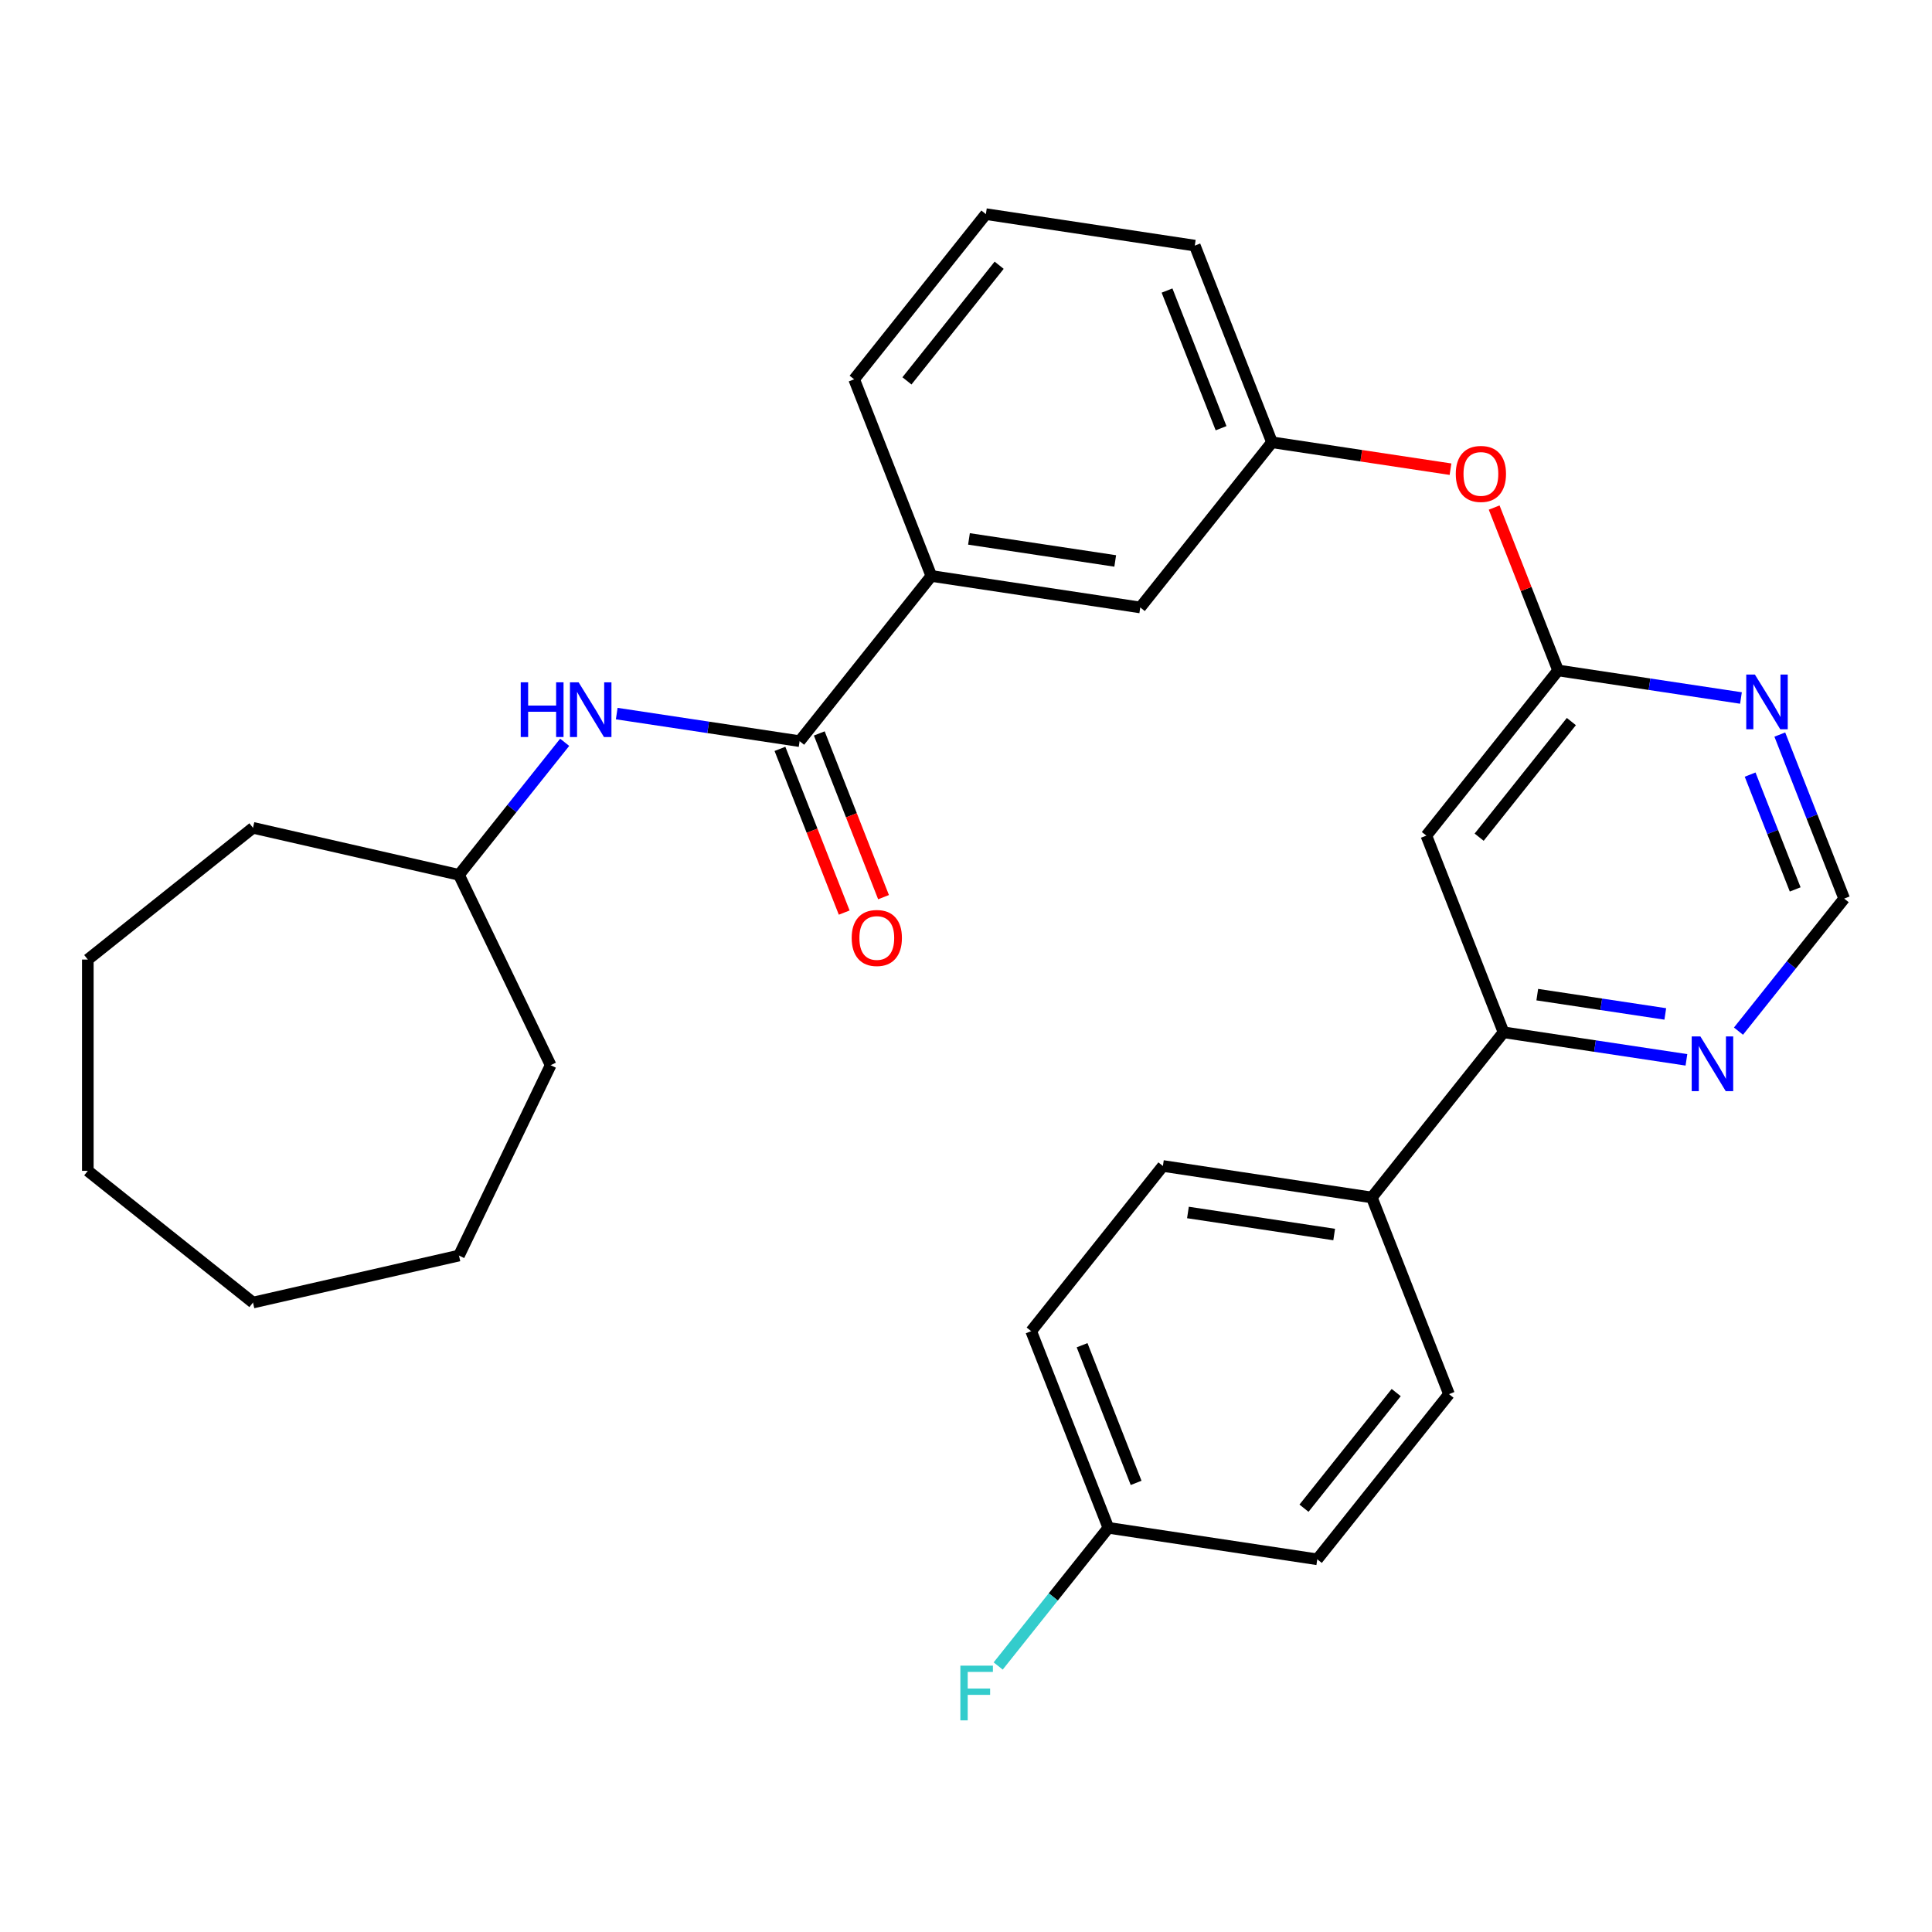 <?xml version='1.0' encoding='iso-8859-1'?>
<svg version='1.1' baseProfile='full'
              xmlns='http://www.w3.org/2000/svg'
                      xmlns:rdkit='http://www.rdkit.org/xml'
                      xmlns:xlink='http://www.w3.org/1999/xlink'
                  xml:space='preserve'
width='1000px' height='1000px' viewBox='0 0 1000 1000'>
<!-- END OF HEADER -->
<rect style='opacity:1.0;fill:#FFFFFF;stroke:none' width='1000' height='1000' x='0' y='0'> </rect>
<path class='bond-4' d='M 413.879,383.619 L 366.549,376.485' style='fill:none;fill-rule:evenodd;stroke:#000000;stroke-width:6px;stroke-linecap:butt;stroke-linejoin:miter;stroke-opacity:1' />
<path class='bond-4' d='M 366.549,376.485 L 319.22,369.351' style='fill:none;fill-rule:evenodd;stroke:#0000FF;stroke-width:6px;stroke-linecap:butt;stroke-linejoin:miter;stroke-opacity:1' />
<path class='bond-5' d='M 413.879,383.619 L 482.061,298.122' style='fill:none;fill-rule:evenodd;stroke:#000000;stroke-width:6px;stroke-linecap:butt;stroke-linejoin:miter;stroke-opacity:1' />
<path class='bond-10' d='M 403.7,387.614 L 420.329,429.985' style='fill:none;fill-rule:evenodd;stroke:#000000;stroke-width:6px;stroke-linecap:butt;stroke-linejoin:miter;stroke-opacity:1' />
<path class='bond-10' d='M 420.329,429.985 L 436.958,472.356' style='fill:none;fill-rule:evenodd;stroke:#FF0000;stroke-width:6px;stroke-linecap:butt;stroke-linejoin:miter;stroke-opacity:1' />
<path class='bond-10' d='M 424.059,379.624 L 440.688,421.995' style='fill:none;fill-rule:evenodd;stroke:#000000;stroke-width:6px;stroke-linecap:butt;stroke-linejoin:miter;stroke-opacity:1' />
<path class='bond-10' d='M 440.688,421.995 L 457.317,464.365' style='fill:none;fill-rule:evenodd;stroke:#FF0000;stroke-width:6px;stroke-linecap:butt;stroke-linejoin:miter;stroke-opacity:1' />
<path class='bond-0' d='M 738.279,432.514 L 806.46,347.018' style='fill:none;fill-rule:evenodd;stroke:#000000;stroke-width:6px;stroke-linecap:butt;stroke-linejoin:miter;stroke-opacity:1' />
<path class='bond-0' d='M 765.606,433.326 L 813.333,373.478' style='fill:none;fill-rule:evenodd;stroke:#000000;stroke-width:6px;stroke-linecap:butt;stroke-linejoin:miter;stroke-opacity:1' />
<path class='bond-3' d='M 738.279,432.514 L 778.231,534.31' style='fill:none;fill-rule:evenodd;stroke:#000000;stroke-width:6px;stroke-linecap:butt;stroke-linejoin:miter;stroke-opacity:1' />
<path class='bond-1' d='M 806.46,347.018 L 789.917,304.867' style='fill:none;fill-rule:evenodd;stroke:#000000;stroke-width:6px;stroke-linecap:butt;stroke-linejoin:miter;stroke-opacity:1' />
<path class='bond-1' d='M 789.917,304.867 L 773.375,262.716' style='fill:none;fill-rule:evenodd;stroke:#FF0000;stroke-width:6px;stroke-linecap:butt;stroke-linejoin:miter;stroke-opacity:1' />
<path class='bond-2' d='M 806.46,347.018 L 853.79,354.151' style='fill:none;fill-rule:evenodd;stroke:#000000;stroke-width:6px;stroke-linecap:butt;stroke-linejoin:miter;stroke-opacity:1' />
<path class='bond-2' d='M 853.79,354.151 L 901.12,361.285' style='fill:none;fill-rule:evenodd;stroke:#0000FF;stroke-width:6px;stroke-linecap:butt;stroke-linejoin:miter;stroke-opacity:1' />
<path class='bond-7' d='M 921.224,380.21 L 937.885,422.661' style='fill:none;fill-rule:evenodd;stroke:#0000FF;stroke-width:6px;stroke-linecap:butt;stroke-linejoin:miter;stroke-opacity:1' />
<path class='bond-7' d='M 937.885,422.661 L 954.545,465.111' style='fill:none;fill-rule:evenodd;stroke:#000000;stroke-width:6px;stroke-linecap:butt;stroke-linejoin:miter;stroke-opacity:1' />
<path class='bond-7' d='M 905.863,400.935 L 917.526,430.651' style='fill:none;fill-rule:evenodd;stroke:#0000FF;stroke-width:6px;stroke-linecap:butt;stroke-linejoin:miter;stroke-opacity:1' />
<path class='bond-7' d='M 917.526,430.651 L 929.188,460.366' style='fill:none;fill-rule:evenodd;stroke:#000000;stroke-width:6px;stroke-linecap:butt;stroke-linejoin:miter;stroke-opacity:1' />
<path class='bond-8' d='M 778.231,534.31 L 710.049,619.807' style='fill:none;fill-rule:evenodd;stroke:#000000;stroke-width:6px;stroke-linecap:butt;stroke-linejoin:miter;stroke-opacity:1' />
<path class='bond-31' d='M 778.231,534.31 L 825.56,541.444' style='fill:none;fill-rule:evenodd;stroke:#000000;stroke-width:6px;stroke-linecap:butt;stroke-linejoin:miter;stroke-opacity:1' />
<path class='bond-31' d='M 825.56,541.444 L 872.89,548.577' style='fill:none;fill-rule:evenodd;stroke:#0000FF;stroke-width:6px;stroke-linecap:butt;stroke-linejoin:miter;stroke-opacity:1' />
<path class='bond-31' d='M 795.689,514.823 L 828.82,519.817' style='fill:none;fill-rule:evenodd;stroke:#000000;stroke-width:6px;stroke-linecap:butt;stroke-linejoin:miter;stroke-opacity:1' />
<path class='bond-31' d='M 828.82,519.817 L 861.951,524.811' style='fill:none;fill-rule:evenodd;stroke:#0000FF;stroke-width:6px;stroke-linecap:butt;stroke-linejoin:miter;stroke-opacity:1' />
<path class='bond-16' d='M 292.273,384.214 L 264.919,418.516' style='fill:none;fill-rule:evenodd;stroke:#0000FF;stroke-width:6px;stroke-linecap:butt;stroke-linejoin:miter;stroke-opacity:1' />
<path class='bond-16' d='M 264.919,418.516 L 237.564,452.817' style='fill:none;fill-rule:evenodd;stroke:#000000;stroke-width:6px;stroke-linecap:butt;stroke-linejoin:miter;stroke-opacity:1' />
<path class='bond-11' d='M 482.061,298.122 L 590.194,314.421' style='fill:none;fill-rule:evenodd;stroke:#000000;stroke-width:6px;stroke-linecap:butt;stroke-linejoin:miter;stroke-opacity:1' />
<path class='bond-11' d='M 501.54,278.94 L 577.234,290.349' style='fill:none;fill-rule:evenodd;stroke:#000000;stroke-width:6px;stroke-linecap:butt;stroke-linejoin:miter;stroke-opacity:1' />
<path class='bond-20' d='M 482.061,298.122 L 442.109,196.327' style='fill:none;fill-rule:evenodd;stroke:#000000;stroke-width:6px;stroke-linecap:butt;stroke-linejoin:miter;stroke-opacity:1' />
<path class='bond-6' d='M 899.836,533.714 L 927.191,499.413' style='fill:none;fill-rule:evenodd;stroke:#0000FF;stroke-width:6px;stroke-linecap:butt;stroke-linejoin:miter;stroke-opacity:1' />
<path class='bond-6' d='M 927.191,499.413 L 954.545,465.111' style='fill:none;fill-rule:evenodd;stroke:#000000;stroke-width:6px;stroke-linecap:butt;stroke-linejoin:miter;stroke-opacity:1' />
<path class='bond-13' d='M 710.049,619.807 L 601.916,603.508' style='fill:none;fill-rule:evenodd;stroke:#000000;stroke-width:6px;stroke-linecap:butt;stroke-linejoin:miter;stroke-opacity:1' />
<path class='bond-13' d='M 690.569,638.989 L 614.876,627.58' style='fill:none;fill-rule:evenodd;stroke:#000000;stroke-width:6px;stroke-linecap:butt;stroke-linejoin:miter;stroke-opacity:1' />
<path class='bond-14' d='M 710.049,619.807 L 750.001,721.602' style='fill:none;fill-rule:evenodd;stroke:#000000;stroke-width:6px;stroke-linecap:butt;stroke-linejoin:miter;stroke-opacity:1' />
<path class='bond-9' d='M 750.775,242.851 L 704.575,235.887' style='fill:none;fill-rule:evenodd;stroke:#FF0000;stroke-width:6px;stroke-linecap:butt;stroke-linejoin:miter;stroke-opacity:1' />
<path class='bond-9' d='M 704.575,235.887 L 658.375,228.924' style='fill:none;fill-rule:evenodd;stroke:#000000;stroke-width:6px;stroke-linecap:butt;stroke-linejoin:miter;stroke-opacity:1' />
<path class='bond-12' d='M 590.194,314.421 L 658.375,228.924' style='fill:none;fill-rule:evenodd;stroke:#000000;stroke-width:6px;stroke-linecap:butt;stroke-linejoin:miter;stroke-opacity:1' />
<path class='bond-29' d='M 658.375,228.924 L 618.424,127.128' style='fill:none;fill-rule:evenodd;stroke:#000000;stroke-width:6px;stroke-linecap:butt;stroke-linejoin:miter;stroke-opacity:1' />
<path class='bond-29' d='M 632.024,221.645 L 604.057,150.388' style='fill:none;fill-rule:evenodd;stroke:#000000;stroke-width:6px;stroke-linecap:butt;stroke-linejoin:miter;stroke-opacity:1' />
<path class='bond-17' d='M 601.916,603.508 L 533.734,689.005' style='fill:none;fill-rule:evenodd;stroke:#000000;stroke-width:6px;stroke-linecap:butt;stroke-linejoin:miter;stroke-opacity:1' />
<path class='bond-18' d='M 750.001,721.602 L 681.819,807.099' style='fill:none;fill-rule:evenodd;stroke:#000000;stroke-width:6px;stroke-linecap:butt;stroke-linejoin:miter;stroke-opacity:1' />
<path class='bond-18' d='M 722.674,720.79 L 674.947,780.638' style='fill:none;fill-rule:evenodd;stroke:#000000;stroke-width:6px;stroke-linecap:butt;stroke-linejoin:miter;stroke-opacity:1' />
<path class='bond-15' d='M 573.686,790.801 L 681.819,807.099' style='fill:none;fill-rule:evenodd;stroke:#000000;stroke-width:6px;stroke-linecap:butt;stroke-linejoin:miter;stroke-opacity:1' />
<path class='bond-19' d='M 573.686,790.801 L 545.172,826.556' style='fill:none;fill-rule:evenodd;stroke:#000000;stroke-width:6px;stroke-linecap:butt;stroke-linejoin:miter;stroke-opacity:1' />
<path class='bond-19' d='M 545.172,826.556 L 516.658,862.311' style='fill:none;fill-rule:evenodd;stroke:#33CCCC;stroke-width:6px;stroke-linecap:butt;stroke-linejoin:miter;stroke-opacity:1' />
<path class='bond-32' d='M 573.686,790.801 L 533.734,689.005' style='fill:none;fill-rule:evenodd;stroke:#000000;stroke-width:6px;stroke-linecap:butt;stroke-linejoin:miter;stroke-opacity:1' />
<path class='bond-32' d='M 588.052,767.541 L 560.086,696.284' style='fill:none;fill-rule:evenodd;stroke:#000000;stroke-width:6px;stroke-linecap:butt;stroke-linejoin:miter;stroke-opacity:1' />
<path class='bond-23' d='M 237.564,452.817 L 285.012,551.343' style='fill:none;fill-rule:evenodd;stroke:#000000;stroke-width:6px;stroke-linecap:butt;stroke-linejoin:miter;stroke-opacity:1' />
<path class='bond-24' d='M 237.564,452.817 L 130.951,428.484' style='fill:none;fill-rule:evenodd;stroke:#000000;stroke-width:6px;stroke-linecap:butt;stroke-linejoin:miter;stroke-opacity:1' />
<path class='bond-21' d='M 442.109,196.327 L 510.29,110.83' style='fill:none;fill-rule:evenodd;stroke:#000000;stroke-width:6px;stroke-linecap:butt;stroke-linejoin:miter;stroke-opacity:1' />
<path class='bond-21' d='M 469.436,197.138 L 517.163,137.291' style='fill:none;fill-rule:evenodd;stroke:#000000;stroke-width:6px;stroke-linecap:butt;stroke-linejoin:miter;stroke-opacity:1' />
<path class='bond-22' d='M 510.29,110.83 L 618.424,127.128' style='fill:none;fill-rule:evenodd;stroke:#000000;stroke-width:6px;stroke-linecap:butt;stroke-linejoin:miter;stroke-opacity:1' />
<path class='bond-25' d='M 285.012,551.343 L 237.564,649.868' style='fill:none;fill-rule:evenodd;stroke:#000000;stroke-width:6px;stroke-linecap:butt;stroke-linejoin:miter;stroke-opacity:1' />
<path class='bond-26' d='M 130.951,428.484 L 45.455,496.665' style='fill:none;fill-rule:evenodd;stroke:#000000;stroke-width:6px;stroke-linecap:butt;stroke-linejoin:miter;stroke-opacity:1' />
<path class='bond-27' d='M 237.564,649.868 L 130.951,674.201' style='fill:none;fill-rule:evenodd;stroke:#000000;stroke-width:6px;stroke-linecap:butt;stroke-linejoin:miter;stroke-opacity:1' />
<path class='bond-28' d='M 45.455,496.665 L 45.455,606.02' style='fill:none;fill-rule:evenodd;stroke:#000000;stroke-width:6px;stroke-linecap:butt;stroke-linejoin:miter;stroke-opacity:1' />
<path class='bond-30' d='M 130.951,674.201 L 45.455,606.02' style='fill:none;fill-rule:evenodd;stroke:#000000;stroke-width:6px;stroke-linecap:butt;stroke-linejoin:miter;stroke-opacity:1' />
<path  class='atom-3' d='M 908.334 349.156
L 917.614 364.156
Q 918.534 365.636, 920.014 368.316
Q 921.494 370.996, 921.574 371.156
L 921.574 349.156
L 925.334 349.156
L 925.334 377.476
L 921.454 377.476
L 911.494 361.076
Q 910.334 359.156, 909.094 356.956
Q 907.894 354.756, 907.534 354.076
L 907.534 377.476
L 903.854 377.476
L 903.854 349.156
L 908.334 349.156
' fill='#0000FF'/>
<path  class='atom-5' d='M 269.526 353.161
L 273.366 353.161
L 273.366 365.201
L 287.846 365.201
L 287.846 353.161
L 291.686 353.161
L 291.686 381.481
L 287.846 381.481
L 287.846 368.401
L 273.366 368.401
L 273.366 381.481
L 269.526 381.481
L 269.526 353.161
' fill='#0000FF'/>
<path  class='atom-5' d='M 299.486 353.161
L 308.766 368.161
Q 309.686 369.641, 311.166 372.321
Q 312.646 375.001, 312.726 375.161
L 312.726 353.161
L 316.486 353.161
L 316.486 381.481
L 312.606 381.481
L 302.646 365.081
Q 301.486 363.161, 300.246 360.961
Q 299.046 358.761, 298.686 358.081
L 298.686 381.481
L 295.006 381.481
L 295.006 353.161
L 299.486 353.161
' fill='#0000FF'/>
<path  class='atom-7' d='M 880.104 536.448
L 889.384 551.448
Q 890.304 552.928, 891.784 555.608
Q 893.264 558.288, 893.344 558.448
L 893.344 536.448
L 897.104 536.448
L 897.104 564.768
L 893.224 564.768
L 883.264 548.368
Q 882.104 546.448, 880.864 544.248
Q 879.664 542.048, 879.304 541.368
L 879.304 564.768
L 875.624 564.768
L 875.624 536.448
L 880.104 536.448
' fill='#0000FF'/>
<path  class='atom-10' d='M 753.509 245.302
Q 753.509 238.502, 756.869 234.702
Q 760.229 230.902, 766.509 230.902
Q 772.789 230.902, 776.149 234.702
Q 779.509 238.502, 779.509 245.302
Q 779.509 252.182, 776.109 256.102
Q 772.709 259.982, 766.509 259.982
Q 760.269 259.982, 756.869 256.102
Q 753.509 252.222, 753.509 245.302
M 766.509 256.782
Q 770.829 256.782, 773.149 253.902
Q 775.509 250.982, 775.509 245.302
Q 775.509 239.742, 773.149 236.942
Q 770.829 234.102, 766.509 234.102
Q 762.189 234.102, 759.829 236.902
Q 757.509 239.702, 757.509 245.302
Q 757.509 251.022, 759.829 253.902
Q 762.189 256.782, 766.509 256.782
' fill='#FF0000'/>
<path  class='atom-11' d='M 440.831 485.494
Q 440.831 478.694, 444.191 474.894
Q 447.551 471.094, 453.831 471.094
Q 460.111 471.094, 463.471 474.894
Q 466.831 478.694, 466.831 485.494
Q 466.831 492.374, 463.431 496.294
Q 460.031 500.174, 453.831 500.174
Q 447.591 500.174, 444.191 496.294
Q 440.831 492.414, 440.831 485.494
M 453.831 496.974
Q 458.151 496.974, 460.471 494.094
Q 462.831 491.174, 462.831 485.494
Q 462.831 479.934, 460.471 477.134
Q 458.151 474.294, 453.831 474.294
Q 449.511 474.294, 447.151 477.094
Q 444.831 479.894, 444.831 485.494
Q 444.831 491.214, 447.151 494.094
Q 449.511 496.974, 453.831 496.974
' fill='#FF0000'/>
<path  class='atom-20' d='M 497.085 862.137
L 513.925 862.137
L 513.925 865.377
L 500.885 865.377
L 500.885 873.977
L 512.485 873.977
L 512.485 877.257
L 500.885 877.257
L 500.885 890.457
L 497.085 890.457
L 497.085 862.137
' fill='#33CCCC'/>
</svg>
